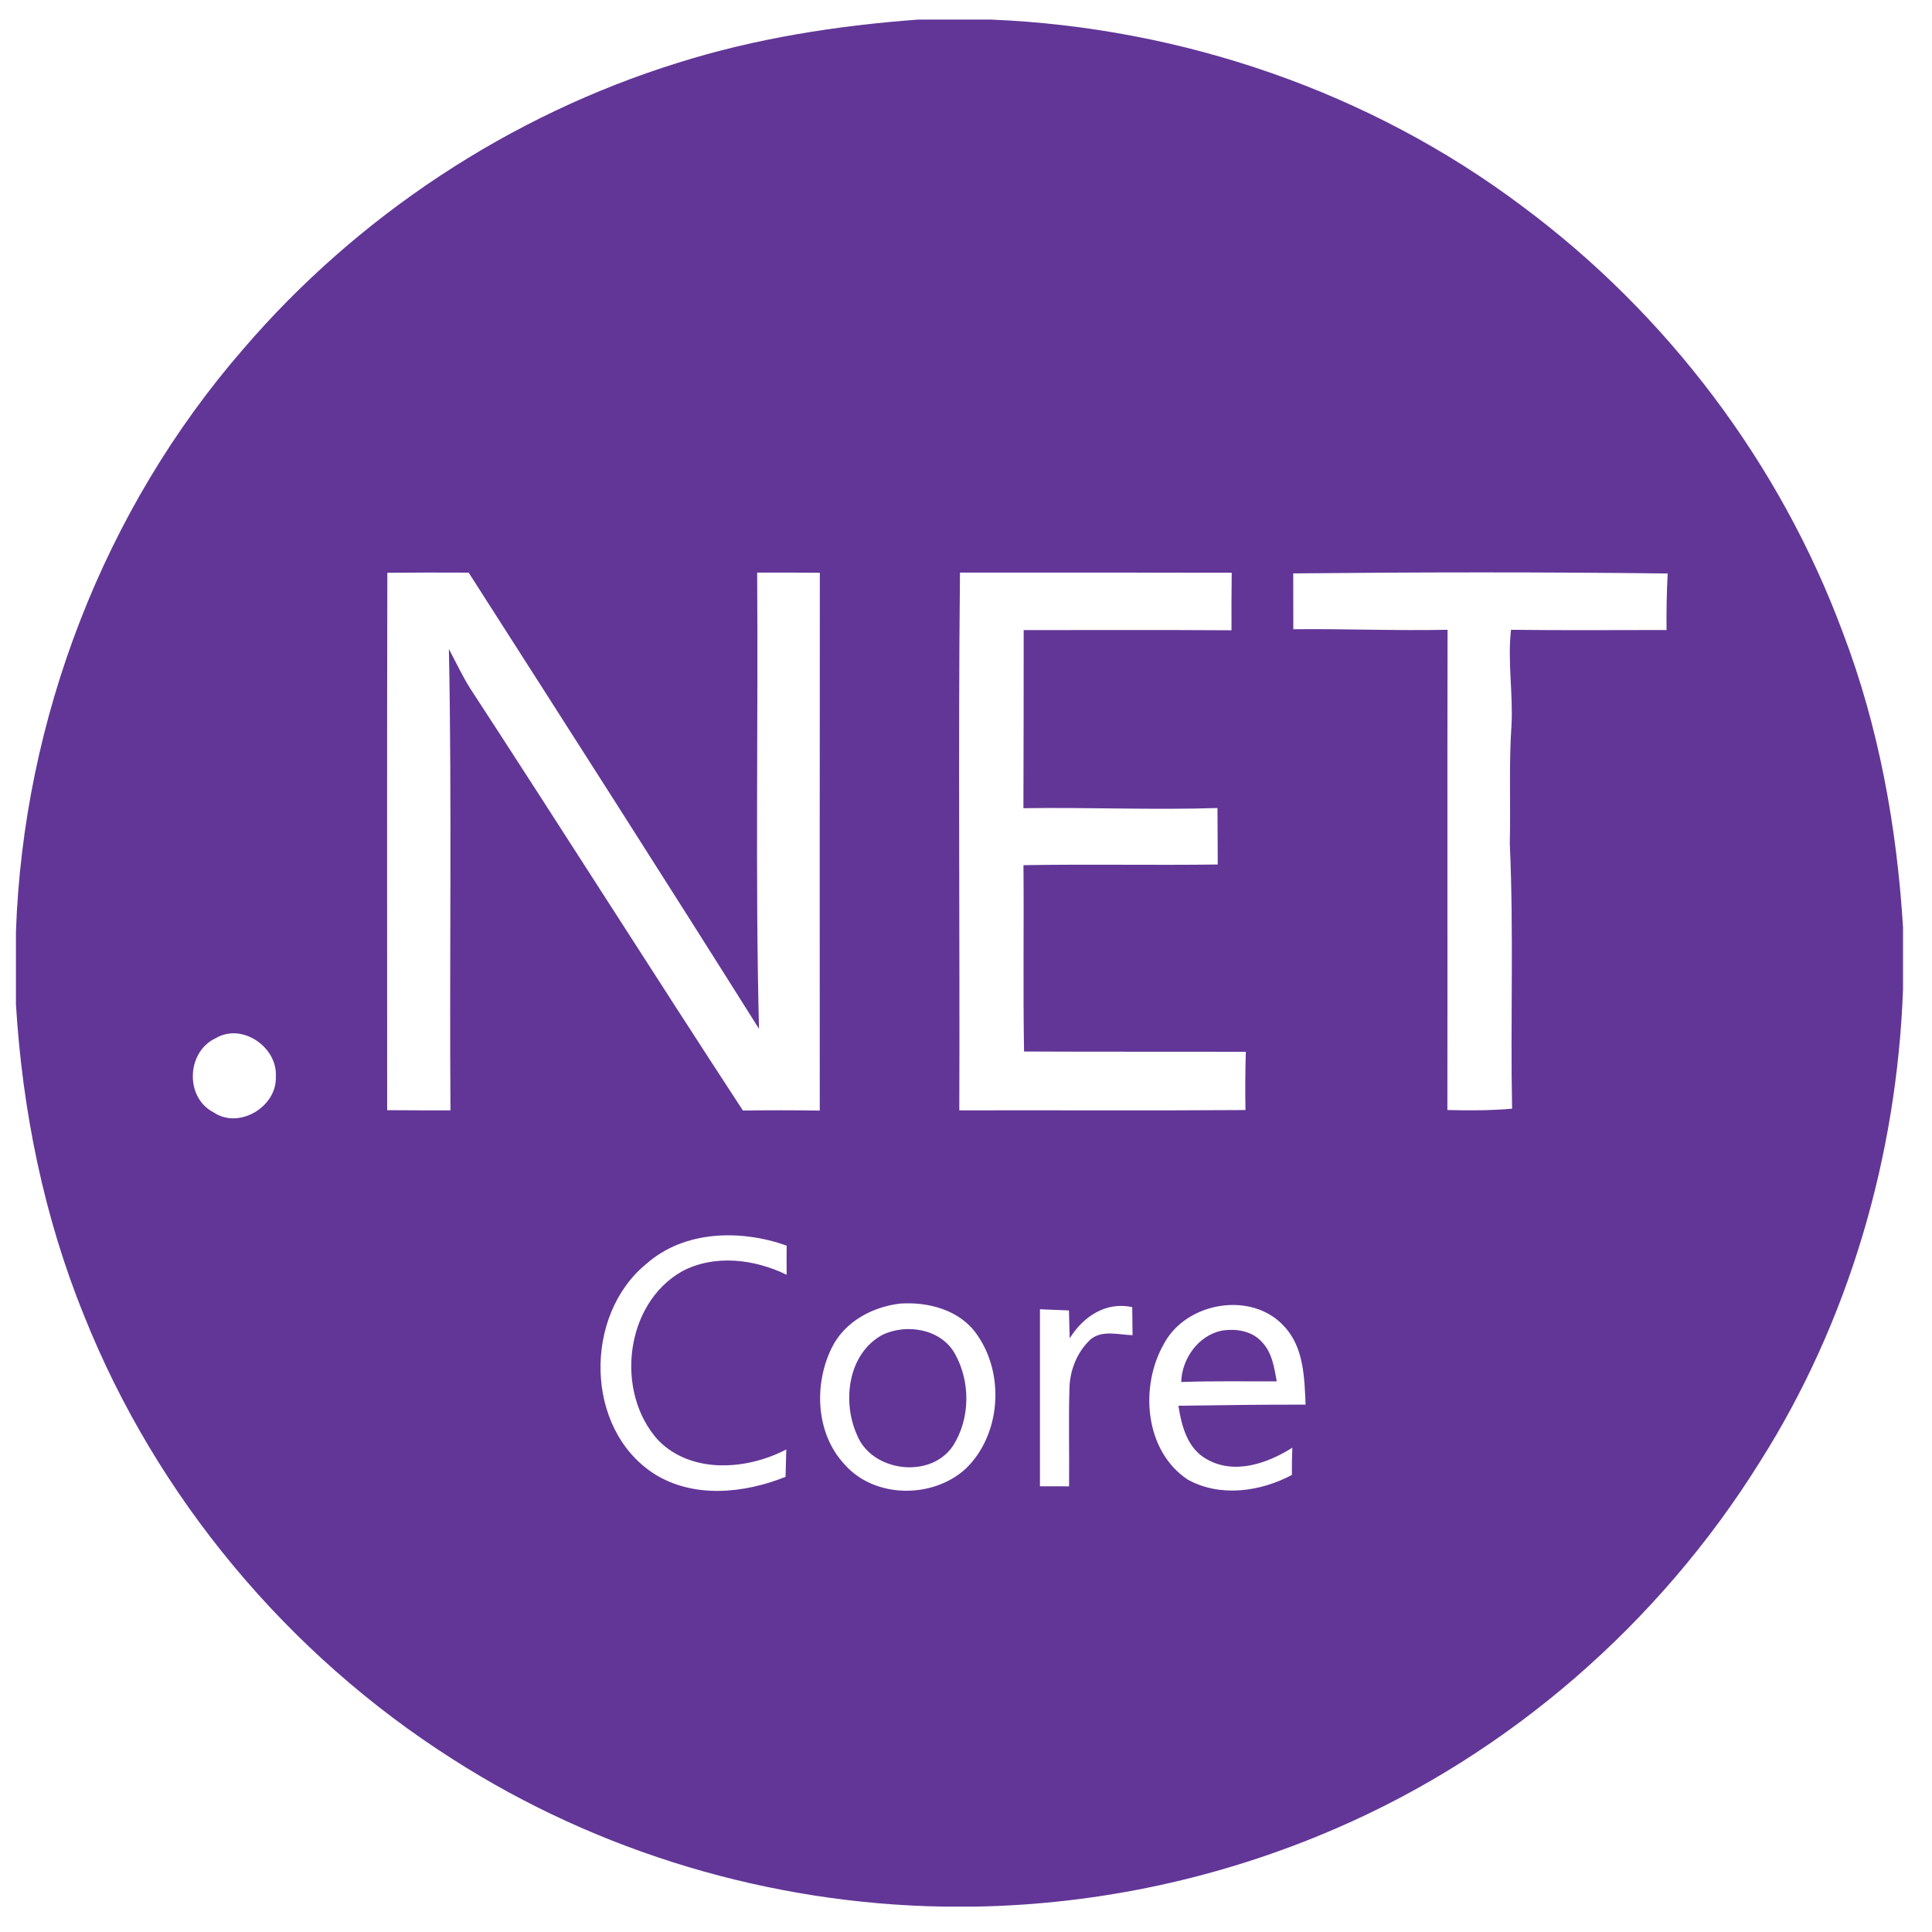 <svg width="43" height="43" viewBox="0 0 43 43" fill="none" xmlns="http://www.w3.org/2000/svg">
<g clip-path="url(#clip0_217_554)">
<path d="M20.435 0.436H22.06C26.299 0.611 30.489 2.04 33.886 4.595C37.105 6.987 39.62 10.316 41.016 14.08C41.816 16.175 42.218 18.404 42.355 20.64V22.021C42.219 25.727 41.153 29.411 39.162 32.548C36.931 36.123 33.61 39.022 29.736 40.695C27.2 41.794 24.474 42.386 21.71 42.435H21.006C17.156 42.373 13.325 41.235 10.081 39.157C6.407 36.823 3.481 33.321 1.869 29.275C0.975 27.076 0.5 24.723 0.355 22.358V20.732C0.52 16.01 2.308 11.344 5.411 7.772C7.957 4.803 11.347 2.562 15.084 1.399C16.818 0.852 18.624 0.57 20.435 0.436ZM8.621 12.748C8.611 16.735 8.617 20.723 8.617 24.709C9.086 24.713 9.556 24.713 10.026 24.713C10.001 21.29 10.059 17.867 9.991 14.445C10.149 14.742 10.292 15.049 10.472 15.333C12.507 18.453 14.499 21.6 16.535 24.717C17.105 24.709 17.675 24.709 18.245 24.718C18.244 20.728 18.243 16.738 18.247 12.748C17.782 12.744 17.317 12.742 16.852 12.744C16.877 16.13 16.808 19.517 16.893 22.899C14.758 19.503 12.594 16.125 10.431 12.745C9.827 12.742 9.224 12.742 8.621 12.748ZM21.366 12.744C21.324 16.734 21.365 20.724 21.351 24.713C23.474 24.708 25.596 24.721 27.72 24.706C27.712 24.274 27.715 23.842 27.728 23.41C26.083 23.404 24.438 23.412 22.792 23.403C22.768 22.022 22.791 20.638 22.779 19.256C24.221 19.231 25.663 19.26 27.103 19.241C27.1 18.822 27.1 18.403 27.097 17.984C25.658 18.03 24.218 17.966 22.778 17.988C22.782 16.668 22.784 15.346 22.784 14.024C24.326 14.024 25.868 14.018 27.409 14.028C27.406 13.602 27.409 13.173 27.414 12.747C25.398 12.742 23.381 12.744 21.366 12.744ZM28.783 12.762C28.784 13.177 28.784 13.591 28.785 14.005C29.93 13.992 31.073 14.041 32.218 14.017C32.21 17.581 32.219 21.143 32.214 24.705C32.693 24.719 33.175 24.717 33.654 24.676C33.615 22.71 33.693 20.742 33.603 18.777C33.625 17.892 33.58 17.007 33.642 16.122C33.676 15.42 33.551 14.719 33.63 14.017C34.784 14.032 35.938 14.022 37.092 14.022C37.087 13.603 37.095 13.183 37.117 12.764C34.338 12.73 31.559 12.734 28.783 12.762ZM4.801 23.107C4.152 23.406 4.11 24.427 4.752 24.756C5.317 25.144 6.165 24.635 6.139 23.966C6.183 23.308 5.388 22.756 4.801 23.107ZM14.392 28.124C12.989 29.262 13.005 31.797 14.556 32.8C15.432 33.356 16.558 33.24 17.484 32.87C17.488 32.666 17.493 32.464 17.5 32.26C16.624 32.718 15.397 32.811 14.654 32.06C13.681 30.997 13.9 29.018 15.183 28.294C15.908 27.912 16.793 28.024 17.508 28.372C17.506 28.156 17.507 27.939 17.508 27.723C16.492 27.362 15.237 27.381 14.392 28.124ZM20.038 29.013C19.418 29.085 18.805 29.413 18.518 29.986C18.107 30.805 18.154 31.911 18.802 32.598C19.469 33.352 20.752 33.359 21.486 32.696C22.281 31.938 22.371 30.573 21.734 29.689C21.357 29.154 20.66 28.972 20.038 29.013ZM25.907 29.906C25.363 30.852 25.47 32.285 26.432 32.929C27.148 33.329 28.05 33.202 28.753 32.828C28.752 32.625 28.754 32.422 28.763 32.221C28.209 32.572 27.471 32.83 26.856 32.476C26.427 32.239 26.297 31.736 26.228 31.287C27.171 31.274 28.113 31.26 29.058 31.263C29.033 30.663 29.019 29.985 28.582 29.521C27.861 28.724 26.402 28.977 25.907 29.906ZM23.146 29.14V33.08C23.36 33.08 23.577 33.08 23.794 33.081C23.802 32.361 23.781 31.64 23.802 30.918C23.807 30.501 23.974 30.078 24.288 29.797C24.551 29.599 24.906 29.709 25.207 29.717C25.204 29.508 25.201 29.3 25.2 29.093C24.612 28.962 24.105 29.307 23.808 29.787C23.802 29.58 23.795 29.372 23.791 29.166C23.576 29.158 23.36 29.149 23.146 29.14Z" fill="#623697"/>
<path d="M19.635 29.712C20.177 29.448 20.955 29.578 21.258 30.139C21.602 30.758 21.595 31.577 21.212 32.177C20.714 32.927 19.399 32.763 19.072 31.933C18.741 31.192 18.87 30.134 19.635 29.712ZM26.29 30.759C26.305 30.243 26.665 29.73 27.184 29.617C27.505 29.563 27.872 29.619 28.094 29.877C28.315 30.112 28.361 30.44 28.416 30.744C27.707 30.748 26.999 30.733 26.29 30.759Z" fill="#623697"/>
</g>
<defs>
<clipPath id="clip0_217_554">
<rect width="42" height="42" fill="white" transform="translate(0.355 0.436)"/>
</clipPath>
</defs>
</svg>
